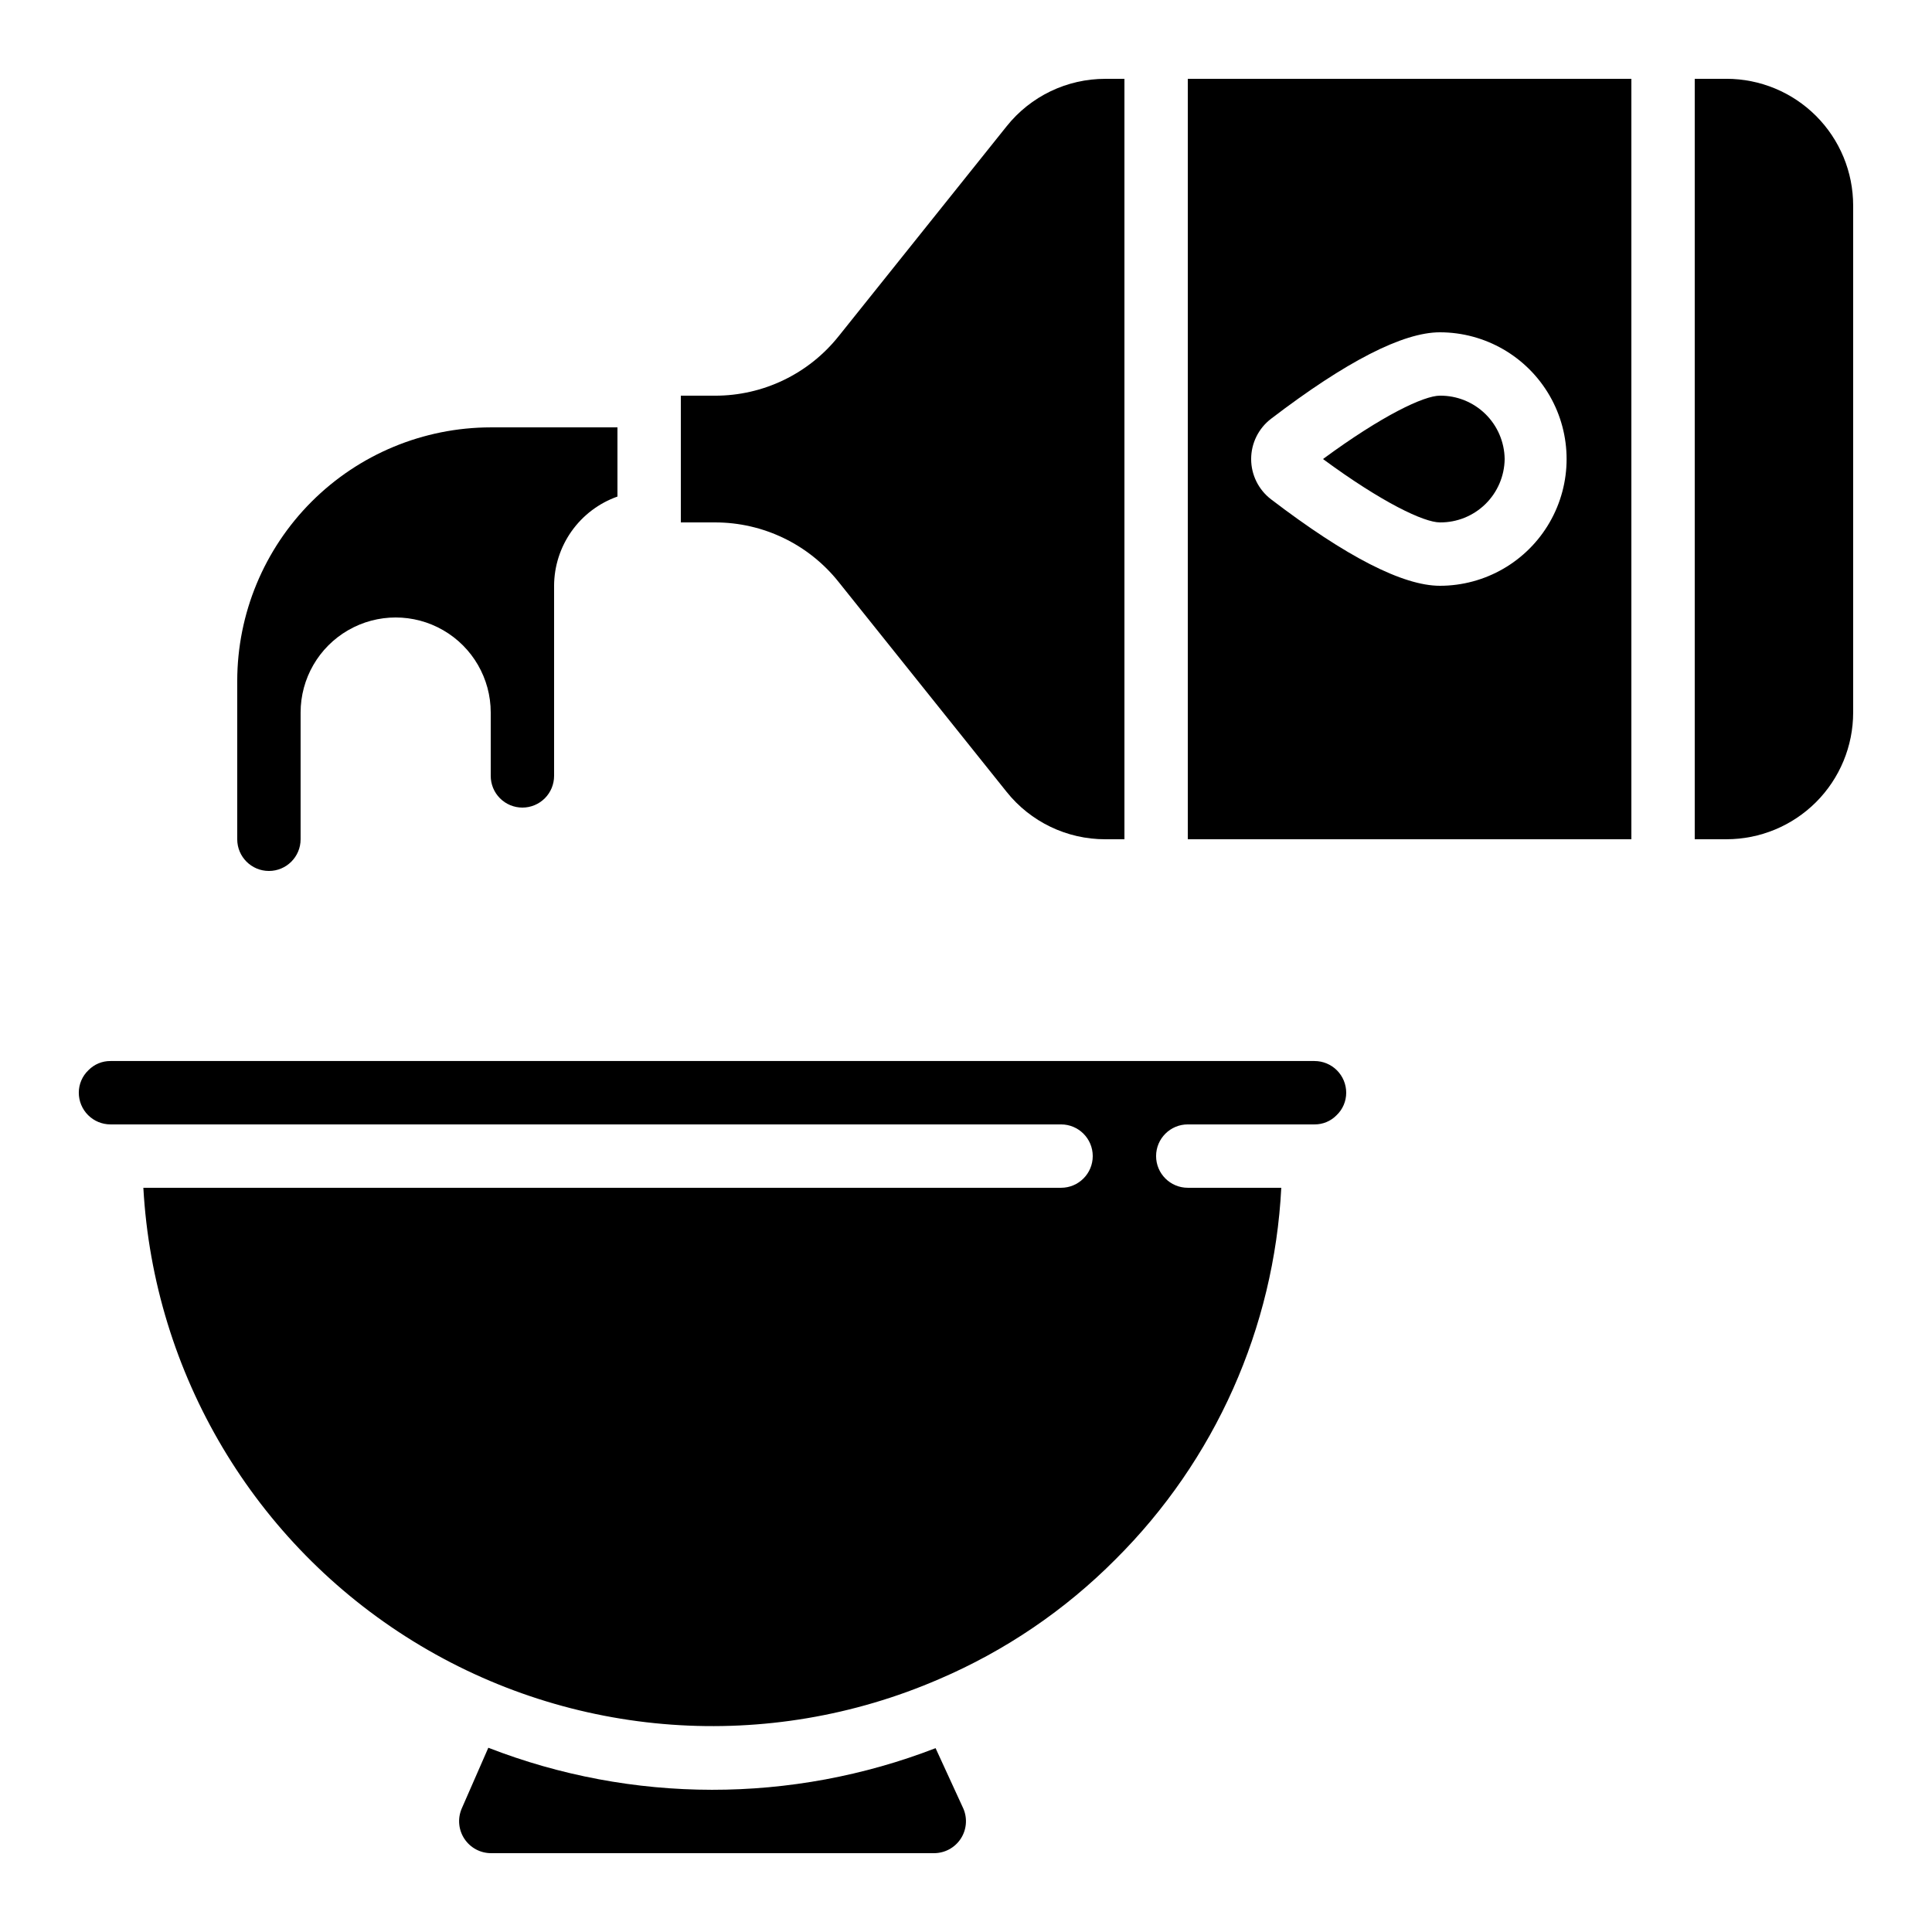 <?xml version="1.0" encoding="UTF-8"?>
<!-- Uploaded to: ICON Repo, www.iconrepo.com, Generator: ICON Repo Mixer Tools -->
<svg fill="#000000" width="800px" height="800px" version="1.1" viewBox="144 144 512 512" xmlns="http://www.w3.org/2000/svg">
 <g>
  <path d="m333.47 248.86h-9.043v33.586h9.043c12.75-0.016 24.805 5.785 32.75 15.754l44.504 55.605c6.352 7.988 16.012 12.637 26.223 12.609h5.039v-201.52h-5.039c-10.199-0.02-19.848 4.621-26.199 12.598l-44.504 55.613v-0.004c-7.945 9.98-20.016 15.785-32.773 15.762z"/>
  <path d="m576.33 366.41v-201.52h-117.55v201.52zm-95.465-111.45c19.895-15.199 34.949-22.898 44.715-22.898 12 0 23.086 6.402 29.086 16.793s6 23.195 0 33.586c-6 10.395-17.086 16.797-29.086 16.797-9.766 0-24.812-7.699-44.715-22.898-3.336-2.543-5.297-6.496-5.297-10.691 0-4.195 1.961-8.148 5.297-10.688z"/>
  <path d="m542.75 265.65c-0.059-4.5-1.895-8.797-5.113-11.945-3.215-3.144-7.551-4.891-12.051-4.848-4.199 0-15.258 5.215-30.984 16.793 15.727 11.578 26.793 16.793 30.984 16.793 4.5 0.043 8.836-1.699 12.051-4.848 3.219-3.148 5.055-7.445 5.113-11.945z"/>
  <path d="m601.52 164.89h-8.398v201.52h8.398c8.906 0 17.449-3.539 23.75-9.836 6.297-6.301 9.836-14.844 9.836-23.75v-134.35c0-8.91-3.539-17.453-9.836-23.75-6.301-6.301-14.844-9.84-23.75-9.84z"/>
  <path d="m282.44 358.02c2.231 0 4.363-0.887 5.938-2.461 1.578-1.574 2.461-3.711 2.461-5.938v-50.379c0.02-5.191 1.645-10.25 4.652-14.484 3.008-4.231 7.246-7.434 12.141-9.164v-18.336h-33.586c-17.809 0.02-34.887 7.102-47.477 19.695-12.594 12.594-19.68 29.668-19.699 47.477v41.984c0 4.637 3.762 8.398 8.398 8.398s8.395-3.762 8.395-8.398v-33.586c0-9 4.801-17.316 12.598-21.816 7.793-4.5 17.395-4.5 25.188 0 7.797 4.5 12.598 12.816 12.598 21.816v16.793c0 2.227 0.883 4.363 2.457 5.938 1.578 1.574 3.711 2.461 5.938 2.461z"/>
  <path d="m173.29 441.98h251.9c4.641 0 8.398 3.758 8.398 8.395 0 4.637-3.758 8.398-8.398 8.398h-243.2c2.742 49.332 29.438 94.203 71.48 120.15 42.043 25.953 94.121 29.699 139.45 10.039 17.465-7.484 33.328-18.258 46.719-31.738 26.363-26.223 42.02-61.32 43.914-98.453h-24.777c-4.637 0-8.398-3.762-8.398-8.398 0-4.637 3.762-8.395 8.398-8.395h33.586c2.188 0.02 4.289-0.852 5.82-2.41 1.648-1.555 2.582-3.723 2.578-5.988 0-2.227-0.887-4.363-2.461-5.938-1.574-1.574-3.711-2.461-5.938-2.461h-319.08c-2.188-0.02-4.289 0.852-5.82 2.41-1.648 1.555-2.582 3.723-2.578 5.988 0 2.227 0.887 4.363 2.461 5.938 1.574 1.574 3.711 2.461 5.938 2.461z"/>
  <path d="m391.94 607.28c-38.141 14.75-80.418 14.711-118.53-0.109l-7.121 16.273h0.004c-1.062 2.613-0.758 5.582 0.816 7.918 1.574 2.34 4.207 3.746 7.023 3.746h117.39c2.836 0 5.484-1.418 7.055-3.785 1.566-2.363 1.848-5.356 0.746-7.969z"/>
 </g>
</svg>